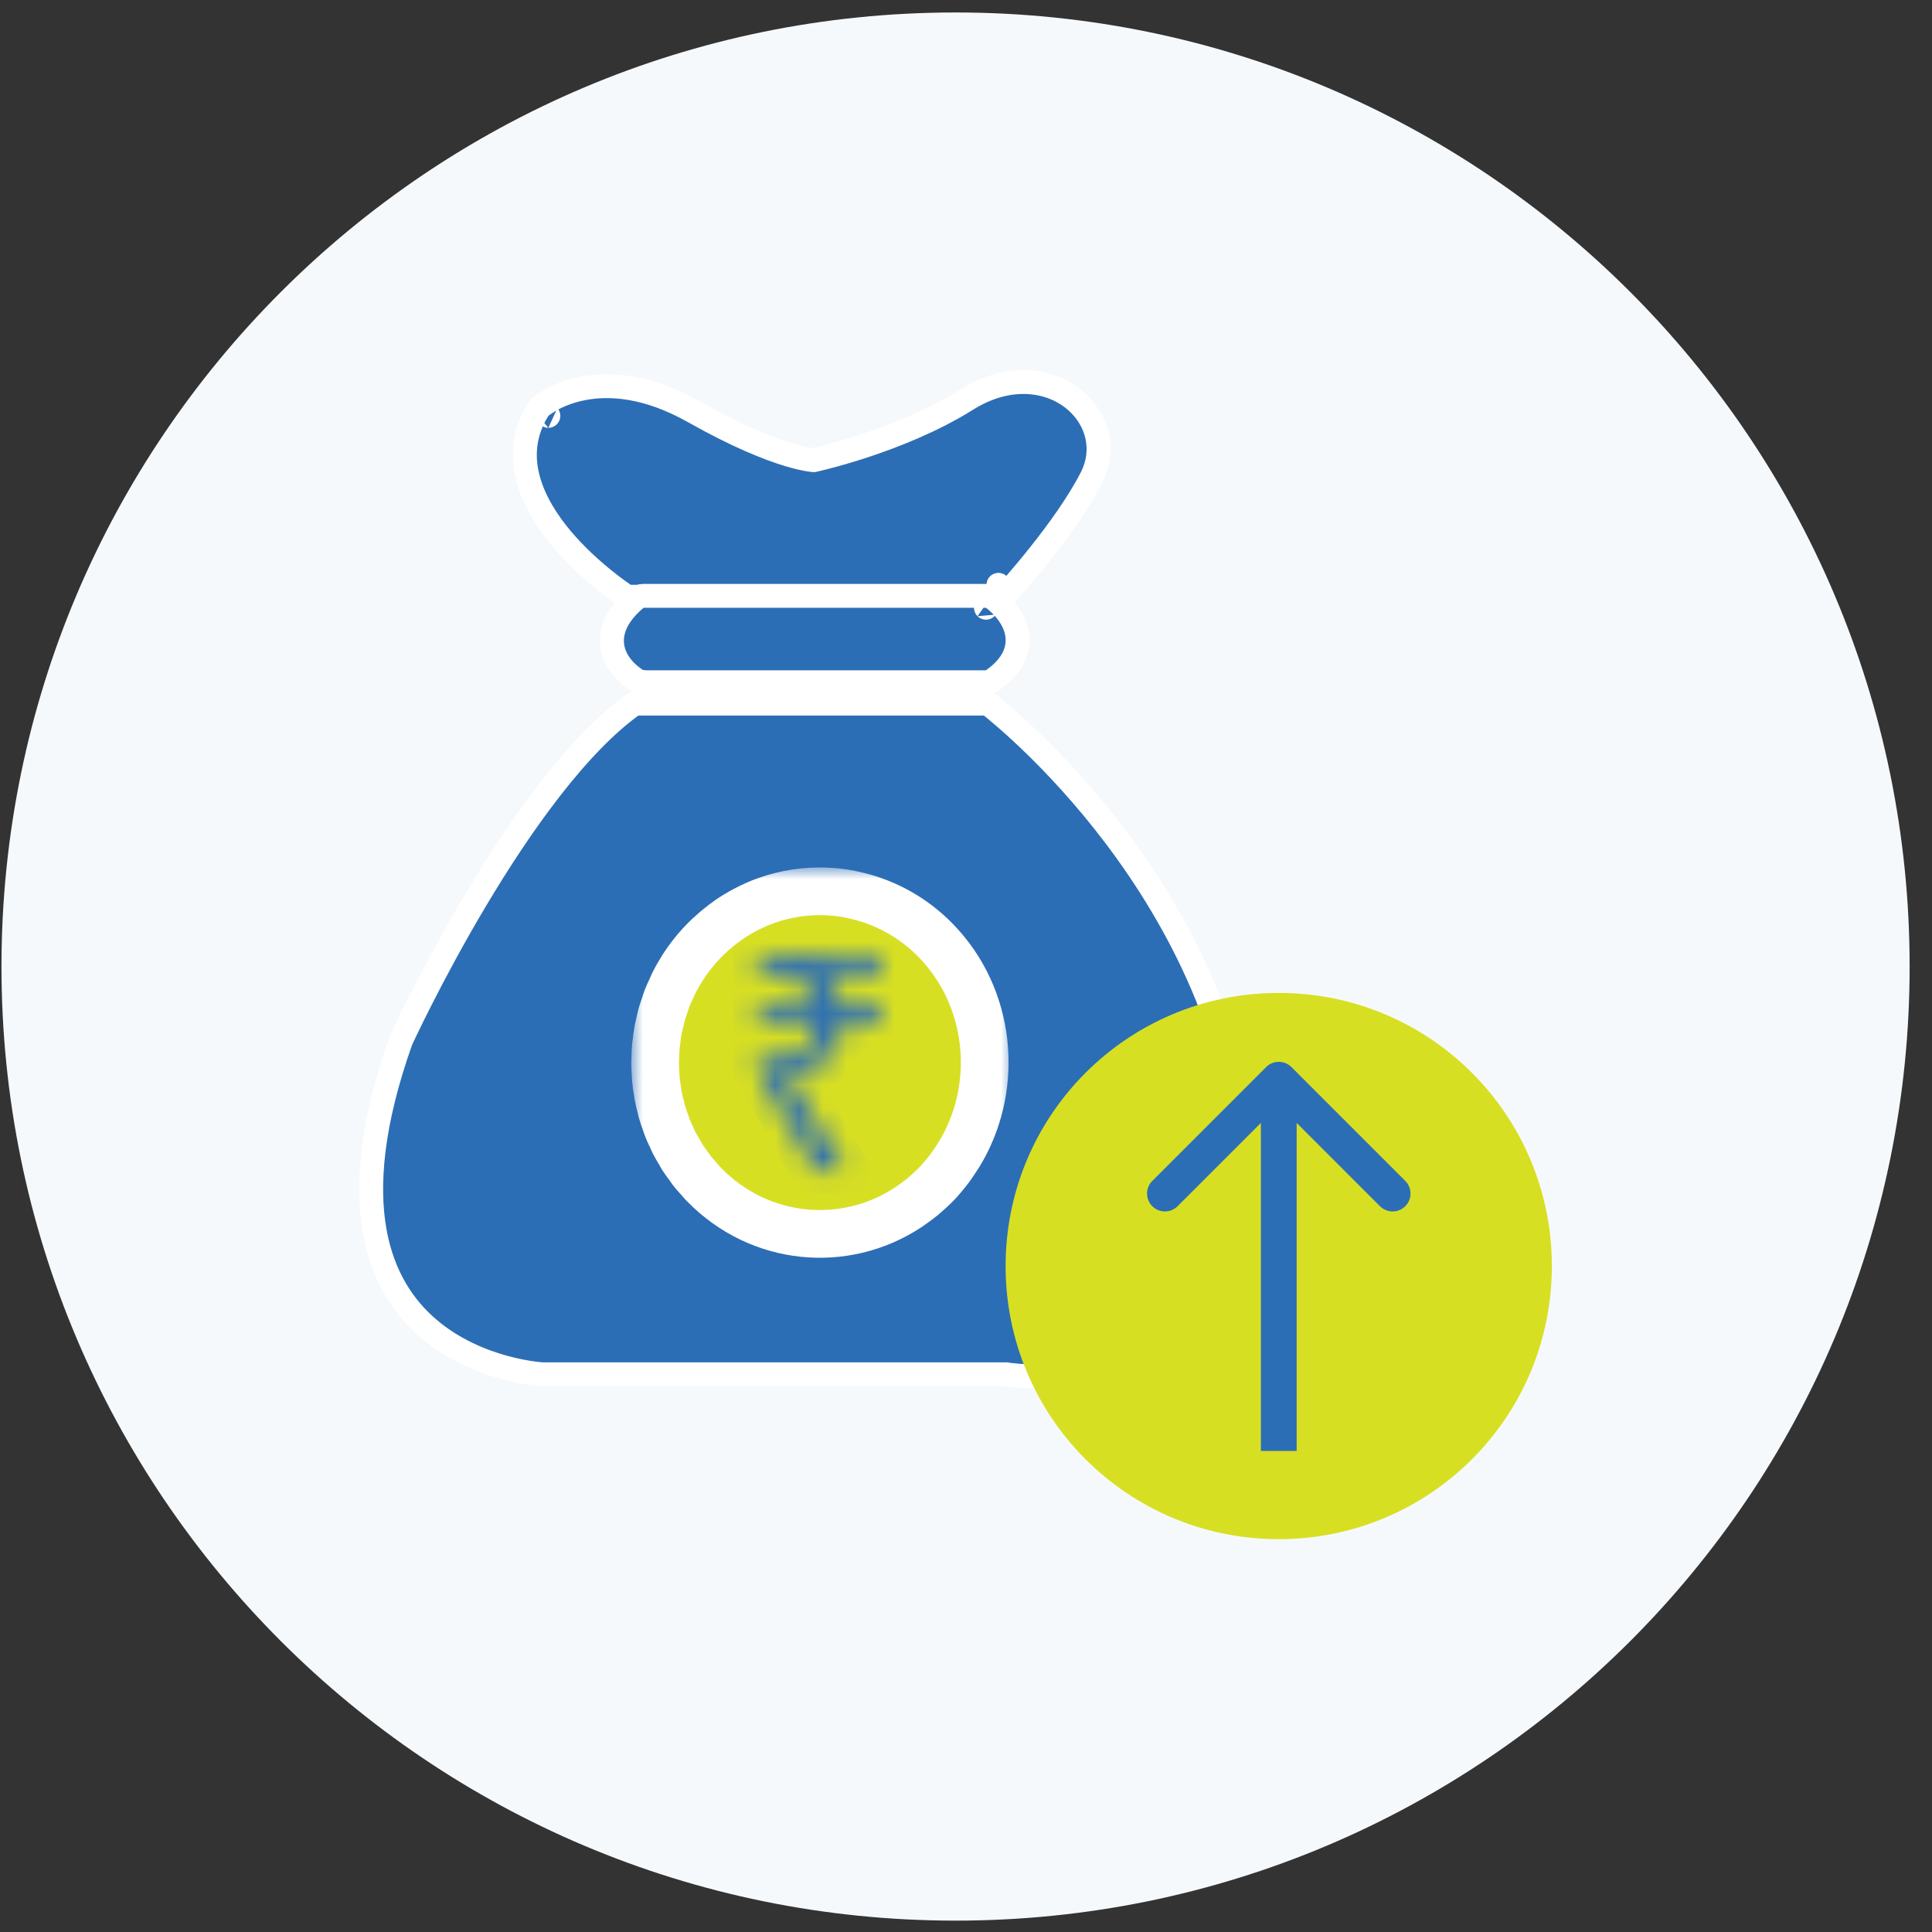 <svg width="81" height="81" viewBox="0 0 81 81" fill="none" xmlns="http://www.w3.org/2000/svg">
<rect x="0" y="0" width="81" height="81" fill="#333333" stroke="none"/>
<path fill-rule="evenodd" clip-rule="evenodd" d="M40.062 80.523C62.154 80.523 80.062 62.615 80.062 40.523C80.062 18.432 62.154 0.523 40.062 0.523C17.971 0.523 0.062 18.432 0.062 40.523C0.062 62.615 17.971 80.523 40.062 80.523Z" fill="#F6F9FB"/>
<mask id="path-2-outside-1_1117_16394" maskUnits="userSpaceOnUse" x="26.461" y="36.368" width="16" height="17" fill="black">
<rect fill="white" x="26.461" y="36.368" width="16" height="17"/>
<path d="M38.319 50.446C38.435 50.362 38.551 50.275 38.664 50.183C38.717 50.139 38.768 50.094 38.82 50.049C38.971 49.917 39.121 49.781 39.263 49.633C39.401 49.489 39.528 49.338 39.653 49.185C39.707 49.117 39.762 49.049 39.815 48.978C39.862 48.915 39.906 48.849 39.952 48.784C40.092 48.582 40.226 48.373 40.349 48.152C41.882 45.403 41.525 41.819 39.263 39.468C38.455 38.628 37.495 38.046 36.474 37.709C36.366 37.673 36.256 37.642 36.147 37.612C36.061 37.588 35.975 37.566 35.888 37.546C35.795 37.524 35.702 37.502 35.608 37.484C35.428 37.451 35.247 37.422 35.065 37.403C35.028 37.399 34.99 37.398 34.953 37.395C34.779 37.38 34.604 37.37 34.429 37.369C34.395 37.368 34.36 37.368 34.326 37.368C33.9 37.372 33.475 37.413 33.056 37.497C33.052 37.498 33.049 37.498 33.046 37.499C32.613 37.587 32.186 37.717 31.773 37.891C31.769 37.892 31.766 37.894 31.762 37.895C31.574 37.975 31.388 38.066 31.206 38.164C31.178 38.178 31.151 38.193 31.123 38.208C30.937 38.311 30.753 38.422 30.575 38.544C30.563 38.552 30.553 38.56 30.542 38.568C30.382 38.679 30.227 38.799 30.074 38.925C30.033 38.959 29.993 38.992 29.953 39.027C29.793 39.166 29.634 39.312 29.483 39.468C29.146 39.819 28.852 40.196 28.599 40.595C28.595 40.6 28.592 40.606 28.589 40.612C28.467 40.806 28.354 41.004 28.252 41.206C28.215 41.279 28.186 41.355 28.152 41.429C28.088 41.566 28.022 41.703 27.967 41.843C27.922 41.961 27.887 42.081 27.847 42.2C27.814 42.301 27.775 42.4 27.746 42.501C27.705 42.647 27.675 42.796 27.642 42.944C27.625 43.021 27.602 43.097 27.588 43.174C27.558 43.336 27.54 43.5 27.52 43.663C27.512 43.728 27.499 43.793 27.493 43.858C27.477 44.032 27.472 44.207 27.469 44.382C27.467 44.437 27.461 44.492 27.461 44.547C27.461 44.728 27.472 44.909 27.485 45.09C27.489 45.138 27.488 45.187 27.492 45.235C27.509 45.422 27.538 45.608 27.569 45.793C27.576 45.835 27.579 45.877 27.586 45.919C27.62 46.101 27.665 46.28 27.712 46.459C27.724 46.503 27.731 46.548 27.744 46.593C27.794 46.769 27.855 46.943 27.919 47.115C27.935 47.16 27.947 47.206 27.964 47.251C28.028 47.415 28.103 47.575 28.179 47.734C28.203 47.785 28.222 47.838 28.248 47.889C28.325 48.041 28.413 48.189 28.501 48.337C28.534 48.391 28.561 48.447 28.595 48.501C28.682 48.639 28.782 48.772 28.88 48.905C28.922 48.964 28.96 49.025 29.005 49.083C29.103 49.208 29.213 49.328 29.321 49.448C29.374 49.507 29.422 49.57 29.478 49.628C29.493 49.642 29.517 49.665 29.524 49.673L29.525 49.674C31.851 52.052 35.403 52.368 38.058 50.628C38.147 50.569 38.233 50.508 38.319 50.446Z"/>
</mask>
<path d="M38.319 50.446C38.435 50.362 38.551 50.275 38.664 50.183C38.717 50.139 38.768 50.094 38.82 50.049C38.971 49.917 39.121 49.781 39.263 49.633C39.401 49.489 39.528 49.338 39.653 49.185C39.707 49.117 39.762 49.049 39.815 48.978C39.862 48.915 39.906 48.849 39.952 48.784C40.092 48.582 40.226 48.373 40.349 48.152C41.882 45.403 41.525 41.819 39.263 39.468C38.455 38.628 37.495 38.046 36.474 37.709C36.366 37.673 36.256 37.642 36.147 37.612C36.061 37.588 35.975 37.566 35.888 37.546C35.795 37.524 35.702 37.502 35.608 37.484C35.428 37.451 35.247 37.422 35.065 37.403C35.028 37.399 34.99 37.398 34.953 37.395C34.779 37.38 34.604 37.37 34.429 37.369C34.395 37.368 34.36 37.368 34.326 37.368C33.9 37.372 33.475 37.413 33.056 37.497C33.052 37.498 33.049 37.498 33.046 37.499C32.613 37.587 32.186 37.717 31.773 37.891C31.769 37.892 31.766 37.894 31.762 37.895C31.574 37.975 31.388 38.066 31.206 38.164C31.178 38.178 31.151 38.193 31.123 38.208C30.937 38.311 30.753 38.422 30.575 38.544C30.563 38.552 30.553 38.56 30.542 38.568C30.382 38.679 30.227 38.799 30.074 38.925C30.033 38.959 29.993 38.992 29.953 39.027C29.793 39.166 29.634 39.312 29.483 39.468C29.146 39.819 28.852 40.196 28.599 40.595C28.595 40.6 28.592 40.606 28.589 40.612C28.467 40.806 28.354 41.004 28.252 41.206C28.215 41.279 28.186 41.355 28.152 41.429C28.088 41.566 28.022 41.703 27.967 41.843C27.922 41.961 27.887 42.081 27.847 42.2C27.814 42.301 27.775 42.4 27.746 42.501C27.705 42.647 27.675 42.796 27.642 42.944C27.625 43.021 27.602 43.097 27.588 43.174C27.558 43.336 27.54 43.5 27.52 43.663C27.512 43.728 27.499 43.793 27.493 43.858C27.477 44.032 27.472 44.207 27.469 44.382C27.467 44.437 27.461 44.492 27.461 44.547C27.461 44.728 27.472 44.909 27.485 45.09C27.489 45.138 27.488 45.187 27.492 45.235C27.509 45.422 27.538 45.608 27.569 45.793C27.576 45.835 27.579 45.877 27.586 45.919C27.62 46.101 27.665 46.28 27.712 46.459C27.724 46.503 27.731 46.548 27.744 46.593C27.794 46.769 27.855 46.943 27.919 47.115C27.935 47.16 27.947 47.206 27.964 47.251C28.028 47.415 28.103 47.575 28.179 47.734C28.203 47.785 28.222 47.838 28.248 47.889C28.325 48.041 28.413 48.189 28.501 48.337C28.534 48.391 28.561 48.447 28.595 48.501C28.682 48.639 28.782 48.772 28.88 48.905C28.922 48.964 28.96 49.025 29.005 49.083C29.103 49.208 29.213 49.328 29.321 49.448C29.374 49.507 29.422 49.57 29.478 49.628C29.493 49.642 29.517 49.665 29.524 49.673L29.525 49.674C31.851 52.052 35.403 52.368 38.058 50.628C38.147 50.569 38.233 50.508 38.319 50.446Z" fill="#D7DF23"/>
<path d="M38.319 50.446L38.903 51.257L38.905 51.256L38.319 50.446ZM38.664 50.183L38.032 49.408L38.029 49.41L38.664 50.183ZM38.82 50.049L39.473 50.806L39.478 50.802L38.82 50.049ZM39.263 49.633L39.984 50.326L39.984 50.326L39.263 49.633ZM39.653 49.185L40.428 49.816L40.432 49.811L39.653 49.185ZM39.815 48.978L39.016 48.376L39.013 48.38L39.815 48.978ZM39.952 48.784L40.77 49.36L40.773 49.354L39.952 48.784ZM40.349 48.152L41.223 48.639L41.223 48.639L40.349 48.152ZM39.263 39.468L39.984 38.775L39.984 38.775L39.263 39.468ZM36.474 37.709L36.16 38.659L36.161 38.659L36.474 37.709ZM36.147 37.612L36.413 36.648L36.413 36.648L36.147 37.612ZM35.888 37.546L35.66 38.52L35.662 38.52L35.888 37.546ZM35.608 37.484L35.797 36.502L35.792 36.501L35.608 37.484ZM35.065 37.403L34.961 38.398L34.962 38.398L35.065 37.403ZM34.953 37.395L35.042 36.399L35.04 36.398L34.953 37.395ZM34.429 37.369L34.42 38.369L34.422 38.369L34.429 37.369ZM34.326 37.368L34.333 38.368L34.335 38.368L34.326 37.368ZM33.056 37.497L33.24 38.48L33.252 38.477L33.056 37.497ZM33.046 37.499L33.244 38.479C33.269 38.474 33.293 38.468 33.317 38.462L33.046 37.499ZM31.773 37.891L31.385 36.969L31.377 36.972L31.773 37.891ZM31.762 37.895L32.151 38.817L32.158 38.814L31.762 37.895ZM31.206 38.164L31.676 39.046L31.678 39.045L31.206 38.164ZM31.123 38.208L30.641 37.331L30.639 37.333L31.123 38.208ZM30.575 38.544L31.137 39.371L31.139 39.37L30.575 38.544ZM30.542 38.568L31.111 39.391C31.117 39.386 31.123 39.382 31.129 39.377L30.542 38.568ZM30.074 38.925L30.71 39.697L30.711 39.696L30.074 38.925ZM29.953 39.027L30.608 39.783L30.611 39.781L29.953 39.027ZM29.483 39.468L28.763 38.775L28.763 38.775L29.483 39.468ZM28.599 40.595L27.754 40.059C27.751 40.063 27.748 40.068 27.745 40.073L28.599 40.595ZM28.589 40.612L29.435 41.146L29.442 41.134L28.589 40.612ZM28.252 41.206L27.359 40.756L27.359 40.756L28.252 41.206ZM28.152 41.429L27.246 41.007L27.244 41.009L28.152 41.429ZM27.967 41.843L27.035 41.481L27.035 41.481L27.967 41.843ZM27.847 42.2L28.797 42.515L28.797 42.514L27.847 42.2ZM27.746 42.501L26.785 42.225L26.784 42.228L27.746 42.501ZM27.642 42.944L28.619 43.159L28.619 43.159L27.642 42.944ZM27.588 43.174L28.571 43.358L28.571 43.357L27.588 43.174ZM27.52 43.663L26.527 43.545L26.527 43.546L27.52 43.663ZM27.493 43.858L26.497 43.764L26.497 43.766L27.493 43.858ZM27.469 44.382L26.469 44.36L26.469 44.361L27.469 44.382ZM27.485 45.09L26.488 45.161L26.488 45.162L27.485 45.09ZM27.492 45.235L28.488 45.144L28.488 45.144L27.492 45.235ZM27.569 45.793L26.583 45.959L26.583 45.959L27.569 45.793ZM27.586 45.919L26.603 46.1L26.603 46.1L27.586 45.919ZM27.712 46.459L26.746 46.715L26.746 46.715L27.712 46.459ZM27.744 46.593L26.78 46.861L26.781 46.865L27.744 46.593ZM27.919 47.115L28.858 46.771L28.858 46.771L27.919 47.115ZM27.964 47.251L28.896 46.889L28.896 46.889L27.964 47.251ZM28.179 47.734L27.276 48.163L27.277 48.165L28.179 47.734ZM28.248 47.889L29.141 47.44L29.141 47.439L28.248 47.889ZM28.501 48.337L29.361 47.825L29.36 47.824L28.501 48.337ZM28.595 48.501L27.749 49.035L27.749 49.035L28.595 48.501ZM28.88 48.905L28.073 49.497L28.074 49.498L28.88 48.905ZM29.005 49.083L28.215 49.697L28.217 49.699L29.005 49.083ZM29.321 49.448L30.067 48.782L30.065 48.78L29.321 49.448ZM29.478 49.628L28.757 50.322C28.77 50.334 28.782 50.347 28.795 50.359L29.478 49.628ZM29.524 49.673L30.334 49.086C30.306 49.047 30.276 49.011 30.243 48.977L29.524 49.673ZM29.525 49.674L28.716 50.261C28.745 50.301 28.776 50.338 28.81 50.373L29.525 49.674ZM38.058 50.628L38.606 51.464L38.615 51.459L38.058 50.628ZM38.905 51.256C39.028 51.167 39.163 51.067 39.299 50.955L38.029 49.41C37.939 49.484 37.843 49.556 37.733 49.636L38.905 51.256ZM39.296 50.957C39.364 50.902 39.437 50.838 39.473 50.806L38.166 49.292C38.099 49.35 38.071 49.376 38.032 49.408L39.296 50.957ZM39.478 50.802C39.637 50.663 39.812 50.505 39.984 50.326L38.542 48.94C38.429 49.057 38.305 49.171 38.161 49.296L39.478 50.802ZM39.984 50.326C40.152 50.152 40.3 49.974 40.428 49.816L38.877 48.554C38.757 48.701 38.651 48.827 38.542 48.94L39.984 50.326ZM40.432 49.811C40.485 49.745 40.551 49.664 40.616 49.577L39.013 48.38C38.973 48.434 38.929 48.488 38.873 48.559L40.432 49.811ZM40.613 49.581C40.673 49.501 40.745 49.394 40.77 49.36L39.134 48.208C39.067 48.303 39.052 48.329 39.016 48.376L40.613 49.581ZM40.773 49.354C40.928 49.132 41.08 48.895 41.223 48.639L39.476 47.665C39.372 47.851 39.257 48.032 39.13 48.214L40.773 49.354ZM41.223 48.639C42.96 45.522 42.563 41.456 39.984 38.775L38.542 40.161C40.486 42.181 40.803 45.283 39.476 47.665L41.223 48.639ZM39.984 38.775C39.06 37.814 37.958 37.146 36.788 36.76L36.161 38.659C37.031 38.946 37.851 39.443 38.543 40.161L39.984 38.775ZM36.788 36.76C36.656 36.716 36.527 36.679 36.413 36.648L35.882 38.576C35.986 38.605 36.076 38.631 36.16 38.659L36.788 36.76ZM36.413 36.648C36.313 36.62 36.214 36.595 36.114 36.572L35.662 38.52C35.736 38.538 35.809 38.556 35.882 38.576L36.413 36.648ZM36.117 36.573C36.03 36.552 35.915 36.525 35.797 36.502L35.42 38.466C35.489 38.48 35.56 38.496 35.66 38.52L36.117 36.573ZM35.792 36.501C35.594 36.464 35.385 36.431 35.169 36.408L34.962 38.398C35.109 38.413 35.262 38.437 35.424 38.467L35.792 36.501ZM35.17 36.409C35.129 36.404 35.093 36.402 35.074 36.401C35.062 36.4 35.057 36.4 35.05 36.399C35.047 36.399 35.045 36.399 35.044 36.399C35.044 36.399 35.043 36.399 35.043 36.399C35.042 36.399 35.042 36.399 35.042 36.399L34.864 38.391C34.898 38.394 34.932 38.396 34.944 38.397C34.962 38.398 34.964 38.398 34.961 38.398L35.17 36.409ZM35.04 36.398C34.844 36.381 34.642 36.37 34.436 36.369L34.422 38.369C34.566 38.37 34.714 38.378 34.866 38.391L35.04 36.398ZM34.438 36.369C34.405 36.369 34.362 36.368 34.317 36.369L34.335 38.368C34.359 38.368 34.384 38.368 34.42 38.369L34.438 36.369ZM34.319 36.369C33.833 36.372 33.344 36.419 32.859 36.517L33.252 38.477C33.606 38.407 33.967 38.371 34.333 38.368L34.319 36.369ZM32.871 36.514C32.857 36.517 32.82 36.524 32.775 36.537L33.317 38.462C33.278 38.473 33.248 38.478 33.24 38.48L32.871 36.514ZM32.848 36.519C32.351 36.619 31.861 36.769 31.385 36.969L32.16 38.813C32.512 38.665 32.875 38.554 33.244 38.479L32.848 36.519ZM31.377 36.972C31.372 36.975 31.367 36.977 31.364 36.978C31.361 36.98 31.358 36.981 31.358 36.981C31.357 36.981 31.358 36.981 31.359 36.98C31.36 36.98 31.363 36.979 31.367 36.977L32.158 38.814C32.163 38.812 32.168 38.809 32.171 38.808C32.174 38.807 32.177 38.806 32.178 38.805C32.179 38.805 32.178 38.805 32.176 38.806C32.175 38.806 32.172 38.808 32.168 38.809L31.377 36.972ZM31.374 36.974C31.151 37.068 30.937 37.173 30.733 37.282L31.678 39.045C31.84 38.959 31.997 38.882 32.151 38.817L31.374 36.974ZM30.735 37.281C30.724 37.287 30.675 37.313 30.641 37.331L31.606 39.084C31.626 39.072 31.632 39.069 31.676 39.046L30.735 37.281ZM30.639 37.333C30.43 37.449 30.219 37.576 30.01 37.718L31.139 39.37C31.288 39.268 31.444 39.173 31.608 39.083L30.639 37.333ZM30.012 37.717C29.986 37.735 29.965 37.751 29.957 37.757C29.955 37.759 29.953 37.76 29.951 37.761C29.95 37.762 29.95 37.763 29.949 37.763C29.948 37.763 29.951 37.762 29.954 37.759L31.129 39.377C31.139 39.371 31.146 39.365 31.151 39.361C31.153 39.36 31.155 39.358 31.157 39.357C31.158 39.356 31.159 39.356 31.159 39.355C31.16 39.355 31.158 39.356 31.155 39.359C31.151 39.361 31.145 39.366 31.137 39.371L30.012 37.717ZM29.973 37.746C29.784 37.877 29.605 38.016 29.437 38.154L30.711 39.696C30.848 39.583 30.98 39.481 31.111 39.391L29.973 37.746ZM29.438 38.153C29.394 38.19 29.346 38.23 29.296 38.274L30.611 39.781C30.641 39.755 30.673 39.727 30.71 39.697L29.438 38.153ZM29.298 38.272C29.124 38.422 28.942 38.589 28.763 38.775L30.204 40.162C30.327 40.034 30.461 39.911 30.608 39.783L29.298 38.272ZM28.763 38.775C28.379 39.174 28.043 39.605 27.754 40.059L29.443 41.131C29.66 40.788 29.914 40.463 30.204 40.161L28.763 38.775ZM27.745 40.073C27.736 40.088 27.729 40.101 27.724 40.109C27.722 40.113 27.72 40.117 27.719 40.12C27.717 40.122 27.716 40.124 27.716 40.124C27.715 40.125 27.716 40.125 27.716 40.124C27.717 40.123 27.718 40.121 27.719 40.118C27.722 40.113 27.728 40.103 27.735 40.091L29.442 41.134C29.451 41.119 29.458 41.106 29.463 41.098C29.465 41.094 29.467 41.09 29.469 41.087C29.47 41.085 29.471 41.083 29.471 41.083C29.472 41.082 29.472 41.082 29.471 41.083C29.471 41.084 29.47 41.086 29.468 41.089C29.465 41.094 29.459 41.104 29.452 41.116L27.745 40.073ZM27.743 40.079C27.605 40.297 27.476 40.523 27.359 40.756L29.145 41.656C29.231 41.485 29.328 41.315 29.435 41.146L27.743 40.079ZM27.359 40.756C27.325 40.822 27.299 40.884 27.282 40.923C27.261 40.971 27.254 40.988 27.246 41.007L29.058 41.852C29.084 41.796 29.108 41.738 29.12 41.711C29.135 41.676 29.141 41.663 29.145 41.656L27.359 40.756ZM27.244 41.009C27.193 41.121 27.105 41.302 27.035 41.481L28.899 42.206C28.939 42.103 28.984 42.012 29.06 41.849L27.244 41.009ZM27.035 41.481C26.978 41.629 26.922 41.815 26.898 41.886L28.797 42.514C28.852 42.347 28.866 42.292 28.899 42.206L27.035 41.481ZM26.898 41.886C26.89 41.909 26.819 42.107 26.785 42.225L28.707 42.777C28.732 42.693 28.738 42.692 28.797 42.515L26.898 41.886ZM26.784 42.228C26.732 42.412 26.693 42.604 26.666 42.728L28.619 43.159C28.656 42.987 28.677 42.883 28.708 42.774L26.784 42.228ZM26.666 42.728C26.661 42.749 26.656 42.767 26.644 42.816C26.634 42.857 26.618 42.92 26.605 42.991L28.571 43.357C28.572 43.35 28.575 43.337 28.584 43.302C28.591 43.275 28.606 43.216 28.619 43.159L26.666 42.728ZM26.605 42.99C26.567 43.193 26.545 43.395 26.527 43.545L28.513 43.781C28.534 43.605 28.548 43.48 28.571 43.358L26.605 42.99ZM26.527 43.546C26.526 43.556 26.524 43.565 26.518 43.607C26.513 43.64 26.504 43.698 26.497 43.764L28.489 43.952C28.488 43.952 28.489 43.946 28.494 43.914C28.498 43.891 28.507 43.836 28.513 43.78L26.527 43.546ZM26.497 43.766C26.477 43.98 26.473 44.188 26.469 44.36L28.468 44.404C28.472 44.226 28.476 44.085 28.489 43.95L26.497 43.766ZM26.469 44.361C26.469 44.359 26.469 44.36 26.468 44.367C26.468 44.376 26.468 44.383 26.466 44.4C26.465 44.428 26.461 44.484 26.461 44.547H28.461C28.461 44.555 28.46 44.556 28.462 44.529C28.463 44.51 28.467 44.458 28.468 44.404L26.469 44.361ZM26.461 44.547C26.461 44.767 26.475 44.978 26.488 45.161L28.483 45.018C28.47 44.839 28.461 44.689 28.461 44.547H26.461ZM26.488 45.162C26.488 45.159 26.488 45.158 26.489 45.191C26.489 45.215 26.491 45.267 26.496 45.326L28.488 45.144C28.489 45.155 28.489 45.159 28.488 45.134C28.488 45.125 28.487 45.106 28.487 45.089C28.486 45.07 28.485 45.045 28.483 45.017L26.488 45.162ZM26.496 45.326C26.517 45.552 26.55 45.767 26.583 45.959L28.555 45.627C28.525 45.448 28.502 45.293 28.488 45.144L26.496 45.326ZM26.583 45.959C26.581 45.951 26.581 45.945 26.584 45.974C26.587 45.993 26.592 46.044 26.603 46.1L28.57 45.738C28.572 45.753 28.573 45.761 28.57 45.738C28.569 45.731 28.567 45.714 28.565 45.696C28.563 45.678 28.56 45.654 28.555 45.627L26.583 45.959ZM26.603 46.1C26.644 46.322 26.697 46.532 26.746 46.715L28.679 46.203C28.633 46.028 28.596 45.88 28.57 45.738L26.603 46.1ZM26.746 46.715C26.744 46.709 26.744 46.706 26.75 46.735C26.754 46.756 26.765 46.806 26.78 46.861L28.707 46.325C28.71 46.335 28.711 46.341 28.706 46.317C28.704 46.308 28.7 46.29 28.696 46.273C28.692 46.254 28.686 46.23 28.679 46.203L26.746 46.715ZM26.781 46.865C26.842 47.081 26.916 47.285 26.98 47.459L28.858 46.771C28.795 46.6 28.745 46.458 28.706 46.32L26.781 46.865ZM26.98 47.459C26.978 47.455 26.977 47.452 26.987 47.484C26.994 47.506 27.01 47.557 27.032 47.613L28.896 46.889C28.901 46.9 28.902 46.906 28.895 46.883C28.892 46.874 28.887 46.857 28.881 46.84C28.875 46.822 28.867 46.798 28.858 46.771L26.98 47.459ZM27.032 47.612C27.11 47.815 27.201 48.006 27.276 48.163L29.082 47.304C29.005 47.143 28.945 47.014 28.896 46.889L27.032 47.612ZM27.277 48.165C27.276 48.163 27.276 48.164 27.279 48.171C27.282 48.179 27.285 48.185 27.292 48.202C27.303 48.228 27.326 48.281 27.355 48.339L29.141 47.439C29.145 47.446 29.145 47.448 29.134 47.421C29.126 47.404 29.105 47.353 29.081 47.303L27.277 48.165ZM27.355 48.339C27.451 48.529 27.559 48.709 27.643 48.849L29.36 47.824C29.267 47.669 29.199 47.554 29.141 47.44L27.355 48.339ZM27.642 48.848C27.646 48.854 27.649 48.861 27.669 48.897C27.685 48.926 27.713 48.979 27.749 49.035L29.44 47.967C29.442 47.97 29.44 47.967 29.426 47.941C29.416 47.922 29.389 47.873 29.361 47.825L27.642 48.848ZM27.749 49.035C27.86 49.211 27.985 49.377 28.073 49.497L29.686 48.314C29.578 48.166 29.504 48.068 29.44 47.967L27.749 49.035ZM28.074 49.498C28.082 49.508 28.088 49.519 28.115 49.557C28.136 49.588 28.172 49.641 28.215 49.697L29.794 48.468C29.794 48.469 29.792 48.467 29.788 48.46C29.783 48.454 29.777 48.445 29.768 48.432C29.753 48.41 29.72 48.361 29.685 48.313L28.074 49.498ZM28.217 49.699C28.342 49.859 28.483 50.011 28.576 50.115L30.065 48.78C29.943 48.644 29.864 48.558 29.792 48.466L28.217 49.699ZM28.575 50.114C28.589 50.13 28.6 50.143 28.633 50.183C28.661 50.216 28.705 50.267 28.757 50.322L30.198 48.934C30.195 48.931 30.187 48.922 30.163 48.895C30.146 48.874 30.106 48.826 30.067 48.782L28.575 50.114ZM28.795 50.359C28.801 50.364 28.808 50.371 28.814 50.377C28.818 50.38 28.819 50.382 28.82 50.382C28.82 50.383 28.819 50.382 28.818 50.38C28.817 50.379 28.815 50.378 28.814 50.376C28.812 50.374 28.809 50.372 28.806 50.368L30.243 48.977C30.214 48.947 30.168 48.904 30.16 48.897L28.795 50.359ZM28.715 50.26L28.716 50.261L30.335 49.087L30.334 49.086L28.715 50.26ZM28.81 50.373C31.475 53.097 35.556 53.463 38.606 51.464L37.51 49.791C35.249 51.273 32.228 51.007 30.24 48.975L28.81 50.373ZM38.615 51.459C38.716 51.391 38.813 51.323 38.903 51.257L37.734 49.635C37.654 49.693 37.578 49.746 37.502 49.797L38.615 51.459Z" fill="white" mask="url(#path-2-outside-1_1117_16394)"/>
<path d="M22.991 17.435L22.664 17.056C22.626 17.089 22.593 17.128 22.567 17.17C21.316 19.176 22.386 21.205 23.538 22.577C24.13 23.281 24.787 23.869 25.292 24.279C25.546 24.485 25.763 24.647 25.918 24.759C25.995 24.815 26.058 24.858 26.101 24.888C26.122 24.903 26.139 24.914 26.151 24.922L26.164 24.93C26.244 24.986 26.341 25.018 26.446 25.018H41.86C42.001 25.018 42.135 24.959 42.23 24.854L41.86 24.518C42.23 24.854 42.23 24.854 42.23 24.854L42.23 24.854L42.231 24.854L42.232 24.852L42.238 24.846L42.259 24.822C42.277 24.802 42.304 24.772 42.339 24.733C42.407 24.656 42.507 24.543 42.629 24.402C42.873 24.119 43.209 23.72 43.579 23.255C44.315 22.331 45.204 21.118 45.761 20.024C46.423 18.72 45.908 17.345 44.837 16.602C43.757 15.852 42.143 15.742 40.533 16.752C39.12 17.638 37.501 18.279 36.224 18.699C35.589 18.908 35.042 19.061 34.656 19.161C34.463 19.212 34.31 19.248 34.207 19.273C34.169 19.282 34.138 19.289 34.114 19.294C34.075 19.291 34.013 19.284 33.926 19.27C33.742 19.241 33.449 19.181 33.038 19.056C32.215 18.806 30.919 18.297 29.085 17.262C27.126 16.157 25.543 16.067 24.423 16.288C23.868 16.398 23.439 16.581 23.144 16.741C22.996 16.821 22.882 16.895 22.802 16.951C22.762 16.98 22.73 17.003 22.707 17.021C22.696 17.03 22.686 17.038 22.679 17.044L22.67 17.051L22.667 17.054L22.666 17.055L22.665 17.056C22.665 17.056 22.664 17.056 22.991 17.435Z" fill="#2C6EB5" stroke="white" stroke-miterlimit="10" stroke-linecap="round" stroke-linejoin="round"/>
<path d="M26.983 24.981C26.865 24.981 26.751 25.023 26.66 25.099C26.146 25.534 25.838 25.976 25.716 26.424C25.591 26.882 25.677 27.289 25.839 27.609C25.997 27.92 26.225 28.151 26.399 28.298C26.488 28.373 26.569 28.431 26.63 28.472C26.66 28.492 26.686 28.508 26.706 28.52C26.716 28.526 26.725 28.532 26.734 28.537C26.738 28.539 26.745 28.542 26.752 28.546L26.753 28.546C26.755 28.548 26.765 28.553 26.777 28.558L26.778 28.559C26.782 28.561 26.802 28.57 26.828 28.578C26.846 28.583 26.902 28.596 26.941 28.601C26.953 28.601 26.967 28.598 26.983 28.593V28.603H41.336C41.439 28.603 41.539 28.571 41.623 28.512C42.151 28.14 42.474 27.726 42.602 27.277C42.73 26.824 42.639 26.411 42.485 26.087C42.335 25.768 42.117 25.516 41.948 25.351C41.862 25.266 41.785 25.199 41.727 25.152C41.699 25.129 41.675 25.11 41.657 25.097L41.635 25.081L41.628 25.076L41.625 25.074L41.624 25.073L41.624 25.073C41.624 25.073 41.623 25.072 41.336 25.481L41.623 25.072C41.539 25.013 41.439 24.981 41.336 24.981H26.983Z" fill="#2C6EB5" stroke="white" stroke-miterlimit="10" stroke-linecap="round" stroke-linejoin="round"/>
<path d="M42.205 57.622L42.205 57.622L42.205 57.622L42.167 57.616H42.129H22.742L22.728 57.616C22.71 57.614 22.682 57.612 22.645 57.609C22.57 57.602 22.458 57.591 22.315 57.571C22.03 57.531 21.625 57.459 21.153 57.331C20.205 57.072 19.009 56.591 17.97 55.703C16.94 54.823 16.049 53.531 15.709 51.611C15.368 49.684 15.577 47.093 16.814 43.616L16.819 43.606C16.828 43.586 16.843 43.555 16.861 43.515C16.899 43.435 16.955 43.316 17.028 43.163C17.174 42.858 17.39 42.418 17.664 41.878C18.213 40.799 18.996 39.325 19.936 37.747C21.798 34.619 24.222 31.17 26.604 29.5H41.426C41.494 29.553 41.587 29.628 41.704 29.724C41.968 29.942 42.35 30.269 42.814 30.698C43.742 31.558 44.994 32.826 46.287 34.458C48.877 37.727 51.612 42.428 52.264 48.205C52.586 51.074 52.096 53.052 51.236 54.42C50.376 55.789 49.11 56.608 47.773 57.089C46.433 57.571 45.04 57.707 43.972 57.719C43.44 57.725 42.994 57.7 42.682 57.674C42.527 57.661 42.405 57.648 42.323 57.638C42.283 57.633 42.252 57.629 42.232 57.626L42.21 57.623L42.206 57.622L42.205 57.622Z" fill="#2C6EB5" stroke="white"/>
<mask id="path-7-outside-2_1117_16394" maskUnits="userSpaceOnUse" x="26.465" y="36.369" width="16" height="17" fill="black">
<rect fill="white" x="26.465" y="36.369" width="16" height="17"/>
<path d="M38.323 50.446C38.439 50.362 38.555 50.276 38.668 50.183C38.721 50.139 38.772 50.094 38.824 50.049C38.975 49.917 39.124 49.781 39.267 49.633C39.405 49.489 39.532 49.338 39.657 49.185C39.711 49.117 39.766 49.049 39.819 48.979C39.866 48.915 39.91 48.849 39.956 48.784C40.096 48.582 40.23 48.373 40.353 48.152C41.886 45.403 41.529 41.819 39.267 39.468C38.459 38.629 37.499 38.046 36.478 37.709C36.37 37.674 36.26 37.642 36.151 37.612C36.065 37.589 35.979 37.567 35.892 37.547C35.799 37.525 35.706 37.502 35.612 37.485C35.432 37.451 35.251 37.422 35.069 37.403C35.032 37.4 34.994 37.398 34.957 37.395C34.783 37.38 34.608 37.37 34.433 37.369C34.399 37.369 34.364 37.368 34.33 37.369C33.904 37.372 33.479 37.413 33.059 37.497C33.056 37.498 33.053 37.498 33.05 37.499C32.617 37.587 32.19 37.717 31.777 37.891C31.773 37.893 31.77 37.894 31.766 37.896C31.578 37.975 31.392 38.066 31.209 38.164C31.182 38.179 31.154 38.193 31.127 38.208C30.941 38.311 30.757 38.422 30.578 38.544C30.567 38.552 30.557 38.56 30.546 38.568C30.386 38.679 30.23 38.799 30.078 38.925C30.037 38.959 29.997 38.993 29.957 39.027C29.797 39.167 29.638 39.312 29.487 39.468C29.15 39.819 28.855 40.197 28.603 40.595C28.599 40.601 28.596 40.607 28.593 40.613C28.471 40.806 28.358 41.004 28.256 41.206C28.219 41.279 28.19 41.355 28.156 41.429C28.092 41.567 28.026 41.703 27.971 41.843C27.926 41.961 27.891 42.081 27.851 42.201C27.818 42.301 27.779 42.4 27.75 42.501C27.709 42.648 27.679 42.796 27.646 42.944C27.629 43.021 27.606 43.097 27.592 43.175C27.562 43.336 27.543 43.5 27.524 43.663C27.516 43.728 27.503 43.793 27.497 43.858C27.481 44.033 27.476 44.207 27.473 44.382C27.471 44.437 27.465 44.492 27.465 44.547C27.465 44.728 27.476 44.909 27.489 45.09C27.493 45.138 27.492 45.187 27.496 45.236C27.513 45.422 27.542 45.608 27.573 45.793C27.58 45.835 27.582 45.878 27.59 45.919C27.624 46.101 27.669 46.28 27.716 46.459C27.728 46.504 27.735 46.549 27.747 46.593C27.797 46.77 27.859 46.943 27.922 47.115C27.939 47.16 27.951 47.206 27.968 47.251C28.032 47.415 28.107 47.575 28.183 47.734C28.207 47.785 28.226 47.839 28.252 47.889C28.328 48.042 28.417 48.189 28.505 48.337C28.538 48.391 28.565 48.448 28.599 48.501C28.686 48.64 28.785 48.772 28.883 48.906C28.926 48.964 28.964 49.025 29.008 49.083C29.107 49.209 29.217 49.328 29.325 49.448C29.378 49.508 29.426 49.571 29.482 49.628C29.497 49.643 29.521 49.665 29.528 49.673L29.529 49.674C31.855 52.052 35.407 52.368 38.062 50.628C38.151 50.569 38.237 50.508 38.323 50.446Z"/>
</mask>
<path d="M38.323 50.446C38.439 50.362 38.555 50.276 38.668 50.183C38.721 50.139 38.772 50.094 38.824 50.049C38.975 49.917 39.124 49.781 39.267 49.633C39.405 49.489 39.532 49.338 39.657 49.185C39.711 49.117 39.766 49.049 39.819 48.979C39.866 48.915 39.91 48.849 39.956 48.784C40.096 48.582 40.23 48.373 40.353 48.152C41.886 45.403 41.529 41.819 39.267 39.468C38.459 38.629 37.499 38.046 36.478 37.709C36.37 37.674 36.26 37.642 36.151 37.612C36.065 37.589 35.979 37.567 35.892 37.547C35.799 37.525 35.706 37.502 35.612 37.485C35.432 37.451 35.251 37.422 35.069 37.403C35.032 37.4 34.994 37.398 34.957 37.395C34.783 37.38 34.608 37.37 34.433 37.369C34.399 37.369 34.364 37.368 34.33 37.369C33.904 37.372 33.479 37.413 33.059 37.497C33.056 37.498 33.053 37.498 33.05 37.499C32.617 37.587 32.19 37.717 31.777 37.891C31.773 37.893 31.77 37.894 31.766 37.896C31.578 37.975 31.392 38.066 31.209 38.164C31.182 38.179 31.154 38.193 31.127 38.208C30.941 38.311 30.757 38.422 30.578 38.544C30.567 38.552 30.557 38.56 30.546 38.568C30.386 38.679 30.23 38.799 30.078 38.925C30.037 38.959 29.997 38.993 29.957 39.027C29.797 39.167 29.638 39.312 29.487 39.468C29.15 39.819 28.855 40.197 28.603 40.595C28.599 40.601 28.596 40.607 28.593 40.613C28.471 40.806 28.358 41.004 28.256 41.206C28.219 41.279 28.19 41.355 28.156 41.429C28.092 41.567 28.026 41.703 27.971 41.843C27.926 41.961 27.891 42.081 27.851 42.201C27.818 42.301 27.779 42.4 27.75 42.501C27.709 42.648 27.679 42.796 27.646 42.944C27.629 43.021 27.606 43.097 27.592 43.175C27.562 43.336 27.543 43.5 27.524 43.663C27.516 43.728 27.503 43.793 27.497 43.858C27.481 44.033 27.476 44.207 27.473 44.382C27.471 44.437 27.465 44.492 27.465 44.547C27.465 44.728 27.476 44.909 27.489 45.09C27.493 45.138 27.492 45.187 27.496 45.236C27.513 45.422 27.542 45.608 27.573 45.793C27.58 45.835 27.582 45.878 27.59 45.919C27.624 46.101 27.669 46.28 27.716 46.459C27.728 46.504 27.735 46.549 27.747 46.593C27.797 46.77 27.859 46.943 27.922 47.115C27.939 47.16 27.951 47.206 27.968 47.251C28.032 47.415 28.107 47.575 28.183 47.734C28.207 47.785 28.226 47.839 28.252 47.889C28.328 48.042 28.417 48.189 28.505 48.337C28.538 48.391 28.565 48.448 28.599 48.501C28.686 48.64 28.785 48.772 28.883 48.906C28.926 48.964 28.964 49.025 29.008 49.083C29.107 49.209 29.217 49.328 29.325 49.448C29.378 49.508 29.426 49.571 29.482 49.628C29.497 49.643 29.521 49.665 29.528 49.673L29.529 49.674C31.855 52.052 35.407 52.368 38.062 50.628C38.151 50.569 38.237 50.508 38.323 50.446Z" fill="#D7DF23"/>
<path d="M38.323 50.446L38.907 51.258L38.909 51.256L38.323 50.446ZM38.668 50.183L38.035 49.408L38.032 49.411L38.668 50.183ZM38.824 50.049L39.477 50.806L39.482 50.802L38.824 50.049ZM39.267 49.633L39.988 50.327L39.988 50.327L39.267 49.633ZM39.657 49.185L40.432 49.816L40.436 49.812L39.657 49.185ZM39.819 48.979L39.02 48.376L39.017 48.38L39.819 48.979ZM39.956 48.784L40.773 49.36L40.777 49.355L39.956 48.784ZM40.353 48.152L41.227 48.639L41.227 48.639L40.353 48.152ZM39.267 39.468L39.988 38.775L39.988 38.775L39.267 39.468ZM36.478 37.709L36.164 38.659L36.165 38.659L36.478 37.709ZM36.151 37.612L36.417 36.648L36.416 36.648L36.151 37.612ZM35.892 37.547L35.664 38.52L35.666 38.521L35.892 37.547ZM35.612 37.485L35.8 36.502L35.796 36.502L35.612 37.485ZM35.069 37.403L34.965 38.398L34.966 38.398L35.069 37.403ZM34.957 37.395L35.046 36.399L35.044 36.399L34.957 37.395ZM34.433 37.369L34.424 38.369L34.426 38.369L34.433 37.369ZM34.33 37.369L34.337 38.369L34.339 38.369L34.33 37.369ZM33.059 37.497L33.244 38.48L33.256 38.478L33.059 37.497ZM33.05 37.499L33.248 38.48C33.273 38.475 33.297 38.469 33.321 38.462L33.05 37.499ZM31.777 37.891L31.389 36.969L31.381 36.973L31.777 37.891ZM31.766 37.896L32.155 38.817L32.162 38.814L31.766 37.896ZM31.209 38.164L31.68 39.046L31.682 39.045L31.209 38.164ZM31.127 38.208L30.645 37.332L30.643 37.333L31.127 38.208ZM30.578 38.544L31.141 39.371L31.142 39.37L30.578 38.544ZM30.546 38.568L31.114 39.391C31.121 39.387 31.127 39.382 31.133 39.378L30.546 38.568ZM30.078 38.925L30.714 39.697L30.715 39.696L30.078 38.925ZM29.957 39.027L30.612 39.783L30.615 39.781L29.957 39.027ZM29.487 39.468L28.767 38.775L28.767 38.775L29.487 39.468ZM28.603 40.595L27.758 40.059C27.755 40.064 27.752 40.069 27.749 40.073L28.603 40.595ZM28.593 40.613L29.439 41.146L29.446 41.134L28.593 40.613ZM28.256 41.206L27.363 40.756L27.363 40.756L28.256 41.206ZM28.156 41.429L27.25 41.007L27.248 41.01L28.156 41.429ZM27.971 41.843L27.039 41.481L27.039 41.481L27.971 41.843ZM27.851 42.201L28.8 42.515L28.801 42.515L27.851 42.201ZM27.75 42.501L26.789 42.226L26.788 42.228L27.75 42.501ZM27.646 42.944L28.622 43.16L28.622 43.159L27.646 42.944ZM27.592 43.175L28.575 43.358L28.575 43.357L27.592 43.175ZM27.524 43.663L26.531 43.545L26.531 43.547L27.524 43.663ZM27.497 43.858L26.501 43.764L26.501 43.766L27.497 43.858ZM27.473 44.382L26.473 44.361L26.473 44.361L27.473 44.382ZM27.489 45.09L26.492 45.161L26.492 45.162L27.489 45.09ZM27.496 45.236L28.492 45.145L28.492 45.145L27.496 45.236ZM27.573 45.793L26.587 45.959L26.587 45.959L27.573 45.793ZM27.59 45.919L26.607 46.1L26.607 46.101L27.59 45.919ZM27.716 46.459L26.75 46.715L26.75 46.715L27.716 46.459ZM27.747 46.593L26.784 46.861L26.785 46.865L27.747 46.593ZM27.922 47.115L28.861 46.772L28.861 46.771L27.922 47.115ZM27.968 47.251L28.9 46.889L28.9 46.889L27.968 47.251ZM28.183 47.734L27.28 48.164L27.28 48.166L28.183 47.734ZM28.252 47.889L29.145 47.44L29.145 47.439L28.252 47.889ZM28.505 48.337L29.365 47.826L29.364 47.824L28.505 48.337ZM28.599 48.501L27.753 49.036L27.753 49.036L28.599 48.501ZM28.883 48.906L28.077 49.497L28.078 49.498L28.883 48.906ZM29.008 49.083L28.219 49.697L28.221 49.699L29.008 49.083ZM29.325 49.448L30.07 48.782L30.069 48.78L29.325 49.448ZM29.482 49.628L28.761 50.322C28.773 50.335 28.786 50.347 28.799 50.359L29.482 49.628ZM29.528 49.673L30.338 49.086C30.31 49.047 30.28 49.011 30.247 48.977L29.528 49.673ZM29.529 49.674L28.72 50.261C28.748 50.301 28.78 50.339 28.814 50.373L29.529 49.674ZM38.062 50.628L38.61 51.465L38.619 51.459L38.062 50.628ZM38.909 51.256C39.032 51.167 39.167 51.067 39.303 50.955L38.032 49.411C37.943 49.484 37.847 49.556 37.736 49.636L38.909 51.256ZM39.3 50.958C39.368 50.903 39.441 50.838 39.477 50.806L38.17 49.292C38.103 49.35 38.075 49.376 38.035 49.408L39.3 50.958ZM39.482 50.802C39.641 50.663 39.816 50.505 39.988 50.327L38.546 48.94C38.433 49.057 38.309 49.171 38.165 49.297L39.482 50.802ZM39.988 50.327C40.156 50.152 40.303 49.974 40.432 49.816L38.881 48.554C38.761 48.702 38.655 48.827 38.546 48.94L39.988 50.327ZM40.436 49.812C40.489 49.746 40.555 49.664 40.62 49.577L39.017 48.38C38.977 48.434 38.933 48.489 38.877 48.559L40.436 49.812ZM40.617 49.581C40.677 49.501 40.749 49.395 40.773 49.36L39.138 48.209C39.071 48.304 39.056 48.329 39.02 48.376L40.617 49.581ZM40.777 49.355C40.932 49.132 41.084 48.895 41.227 48.639L39.48 47.665C39.376 47.851 39.261 48.032 39.134 48.214L40.777 49.355ZM41.227 48.639C42.964 45.522 42.567 41.456 39.988 38.775L38.546 40.161C40.489 42.181 40.807 45.283 39.48 47.665L41.227 48.639ZM39.988 38.775C39.064 37.815 37.962 37.146 36.791 36.76L36.165 38.659C37.035 38.946 37.855 39.443 38.547 40.161L39.988 38.775ZM36.792 36.76C36.659 36.716 36.531 36.679 36.417 36.648L35.885 38.576C35.99 38.605 36.08 38.631 36.164 38.659L36.792 36.76ZM36.416 36.648C36.317 36.621 36.218 36.596 36.118 36.572L35.666 38.521C35.74 38.538 35.813 38.556 35.886 38.576L36.416 36.648ZM36.121 36.573C36.034 36.553 35.919 36.525 35.8 36.502L35.424 38.467C35.493 38.48 35.564 38.497 35.664 38.52L36.121 36.573ZM35.796 36.502C35.598 36.465 35.389 36.431 35.172 36.409L34.966 38.398C35.113 38.413 35.266 38.437 35.428 38.468L35.796 36.502ZM35.174 36.409C35.133 36.405 35.097 36.402 35.078 36.401C35.066 36.4 35.061 36.4 35.054 36.4C35.051 36.399 35.049 36.399 35.048 36.399C35.047 36.399 35.047 36.399 35.047 36.399C35.046 36.399 35.046 36.399 35.046 36.399L34.868 38.391C34.902 38.394 34.936 38.396 34.948 38.397C34.966 38.398 34.968 38.398 34.965 38.398L35.174 36.409ZM35.044 36.399C34.848 36.382 34.646 36.37 34.44 36.369L34.426 38.369C34.57 38.37 34.718 38.378 34.87 38.391L35.044 36.399ZM34.442 36.369C34.409 36.369 34.366 36.368 34.321 36.369L34.339 38.369C34.363 38.368 34.388 38.369 34.424 38.369L34.442 36.369ZM34.323 36.369C33.837 36.372 33.348 36.419 32.863 36.517L33.256 38.478C33.609 38.407 33.971 38.371 34.337 38.369L34.323 36.369ZM32.875 36.514C32.861 36.517 32.824 36.524 32.779 36.537L33.321 38.462C33.282 38.473 33.252 38.479 33.244 38.48L32.875 36.514ZM32.852 36.519C32.355 36.62 31.865 36.769 31.389 36.969L32.164 38.813C32.516 38.665 32.879 38.554 33.248 38.48L32.852 36.519ZM31.381 36.973C31.376 36.975 31.371 36.977 31.368 36.978C31.365 36.98 31.362 36.981 31.362 36.981C31.361 36.982 31.362 36.981 31.363 36.981C31.364 36.98 31.367 36.979 31.371 36.977L32.162 38.814C32.167 38.812 32.172 38.81 32.175 38.808C32.178 38.807 32.181 38.806 32.181 38.806C32.182 38.805 32.182 38.806 32.18 38.806C32.179 38.807 32.176 38.808 32.172 38.81L31.381 36.973ZM31.378 36.974C31.155 37.068 30.941 37.173 30.737 37.282L31.682 39.045C31.843 38.959 32.001 38.882 32.155 38.817L31.378 36.974ZM30.739 37.282C30.728 37.288 30.679 37.313 30.645 37.332L31.61 39.084C31.63 39.073 31.636 39.07 31.68 39.046L30.739 37.282ZM30.643 37.333C30.433 37.449 30.223 37.576 30.014 37.719L31.142 39.37C31.292 39.268 31.448 39.173 31.611 39.083L30.643 37.333ZM30.016 37.717C29.99 37.735 29.969 37.751 29.961 37.757C29.959 37.759 29.956 37.761 29.955 37.761C29.954 37.762 29.953 37.763 29.953 37.763C29.952 37.764 29.954 37.762 29.958 37.759L31.133 39.378C31.142 39.371 31.15 39.365 31.155 39.362C31.157 39.36 31.159 39.358 31.16 39.357C31.162 39.356 31.163 39.356 31.163 39.355C31.164 39.355 31.162 39.356 31.159 39.359C31.155 39.361 31.149 39.366 31.141 39.371L30.016 37.717ZM29.977 37.746C29.788 37.877 29.609 38.016 29.441 38.155L30.715 39.696C30.852 39.583 30.984 39.481 31.114 39.391L29.977 37.746ZM29.442 38.154C29.398 38.19 29.349 38.23 29.3 38.274L30.615 39.781C30.645 39.755 30.677 39.728 30.714 39.697L29.442 38.154ZM29.302 38.272C29.128 38.423 28.946 38.589 28.767 38.775L30.208 40.162C30.331 40.034 30.465 39.911 30.612 39.783L29.302 38.272ZM28.767 38.775C28.383 39.174 28.047 39.605 27.758 40.059L29.447 41.131C29.664 40.788 29.918 40.463 30.208 40.162L28.767 38.775ZM27.749 40.073C27.74 40.089 27.733 40.101 27.728 40.109C27.726 40.114 27.724 40.117 27.723 40.12C27.721 40.122 27.72 40.124 27.72 40.125C27.719 40.126 27.72 40.125 27.72 40.124C27.721 40.123 27.722 40.121 27.723 40.118C27.726 40.113 27.732 40.103 27.739 40.091L29.446 41.134C29.455 41.119 29.462 41.106 29.467 41.098C29.469 41.094 29.471 41.09 29.473 41.088C29.474 41.086 29.475 41.083 29.475 41.083C29.476 41.082 29.476 41.083 29.475 41.083C29.474 41.084 29.473 41.086 29.472 41.089C29.469 41.094 29.463 41.104 29.456 41.116L27.749 40.073ZM27.747 40.079C27.609 40.297 27.48 40.523 27.363 40.756L29.148 41.657C29.235 41.485 29.332 41.315 29.439 41.146L27.747 40.079ZM27.363 40.756C27.329 40.822 27.303 40.884 27.286 40.924C27.265 40.971 27.258 40.988 27.25 41.007L29.062 41.852C29.088 41.797 29.112 41.739 29.124 41.711C29.139 41.676 29.145 41.663 29.149 41.656L27.363 40.756ZM27.248 41.01C27.197 41.121 27.109 41.302 27.039 41.481L28.903 42.206C28.943 42.103 28.988 42.013 29.064 41.849L27.248 41.01ZM27.039 41.481C26.982 41.63 26.925 41.815 26.902 41.886L28.801 42.515C28.856 42.348 28.87 42.292 28.903 42.206L27.039 41.481ZM26.902 41.886C26.894 41.91 26.823 42.107 26.789 42.226L28.711 42.777C28.735 42.693 28.742 42.692 28.8 42.515L26.902 41.886ZM26.788 42.228C26.736 42.412 26.697 42.604 26.669 42.728L28.622 43.159C28.66 42.988 28.681 42.883 28.712 42.774L26.788 42.228ZM26.669 42.728C26.665 42.749 26.66 42.767 26.648 42.816C26.638 42.857 26.622 42.921 26.609 42.992L28.575 43.357C28.576 43.351 28.579 43.337 28.588 43.302C28.595 43.275 28.61 43.216 28.622 43.16L26.669 42.728ZM26.609 42.991C26.571 43.193 26.549 43.395 26.531 43.545L28.517 43.781C28.538 43.605 28.552 43.48 28.575 43.358L26.609 42.991ZM26.531 43.547C26.53 43.556 26.528 43.566 26.522 43.607C26.517 43.64 26.508 43.699 26.501 43.764L28.492 43.952C28.492 43.952 28.493 43.946 28.498 43.914C28.502 43.891 28.511 43.836 28.517 43.78L26.531 43.547ZM26.501 43.766C26.481 43.98 26.477 44.188 26.473 44.361L28.472 44.404C28.476 44.227 28.48 44.085 28.493 43.95L26.501 43.766ZM26.473 44.361C26.473 44.359 26.473 44.36 26.472 44.367C26.472 44.376 26.471 44.383 26.47 44.401C26.468 44.428 26.465 44.484 26.465 44.547H28.465C28.465 44.555 28.464 44.556 28.466 44.529C28.467 44.511 28.471 44.458 28.472 44.404L26.473 44.361ZM26.465 44.547C26.465 44.767 26.479 44.978 26.492 45.161L28.487 45.018C28.474 44.839 28.465 44.689 28.465 44.547H26.465ZM26.492 45.162C26.492 45.16 26.492 45.159 26.493 45.191C26.493 45.215 26.495 45.268 26.5 45.327L28.492 45.145C28.493 45.155 28.493 45.159 28.492 45.134C28.492 45.125 28.491 45.107 28.491 45.089C28.49 45.07 28.489 45.045 28.487 45.017L26.492 45.162ZM26.5 45.327C26.521 45.552 26.554 45.767 26.587 45.959L28.559 45.627C28.529 45.449 28.505 45.293 28.492 45.145L26.5 45.327ZM26.587 45.959C26.585 45.951 26.585 45.945 26.588 45.974C26.59 45.993 26.596 46.044 26.607 46.1L28.574 45.739C28.576 45.753 28.577 45.761 28.574 45.739C28.573 45.731 28.571 45.714 28.569 45.697C28.567 45.678 28.564 45.654 28.559 45.627L26.587 45.959ZM26.607 46.101C26.648 46.322 26.701 46.532 26.75 46.715L28.683 46.203C28.637 46.029 28.6 45.88 28.573 45.738L26.607 46.101ZM26.75 46.715C26.748 46.709 26.747 46.706 26.754 46.735C26.758 46.756 26.769 46.806 26.784 46.861L28.711 46.325C28.714 46.336 28.715 46.341 28.709 46.317C28.708 46.308 28.704 46.291 28.7 46.273C28.696 46.254 28.69 46.23 28.683 46.203L26.75 46.715ZM26.785 46.865C26.846 47.081 26.919 47.285 26.983 47.459L28.861 46.771C28.799 46.601 28.748 46.458 28.71 46.321L26.785 46.865ZM26.983 47.459C26.982 47.455 26.981 47.453 26.991 47.484C26.998 47.506 27.014 47.557 27.036 47.613L28.9 46.889C28.905 46.901 28.906 46.906 28.899 46.883C28.896 46.875 28.891 46.857 28.885 46.84C28.879 46.822 28.871 46.798 28.861 46.772L26.983 47.459ZM27.036 47.613C27.114 47.816 27.205 48.007 27.28 48.164L29.086 47.305C29.009 47.143 28.949 47.014 28.9 46.889L27.036 47.613ZM27.28 48.166C27.279 48.164 27.28 48.165 27.283 48.171C27.286 48.179 27.289 48.186 27.296 48.202C27.307 48.228 27.33 48.281 27.359 48.339L29.145 47.439C29.148 47.446 29.149 47.448 29.137 47.422C29.13 47.404 29.109 47.354 29.085 47.303L27.28 48.166ZM27.358 48.339C27.455 48.53 27.563 48.709 27.647 48.85L29.364 47.824C29.271 47.669 29.203 47.554 29.145 47.44L27.358 48.339ZM27.646 48.848C27.65 48.855 27.653 48.861 27.673 48.898C27.689 48.926 27.717 48.979 27.753 49.036L29.444 47.967C29.446 47.97 29.444 47.968 29.43 47.941C29.419 47.923 29.393 47.873 29.365 47.826L27.646 48.848ZM27.753 49.036C27.864 49.211 27.989 49.378 28.077 49.497L29.689 48.314C29.581 48.167 29.508 48.069 29.444 47.967L27.753 49.036ZM28.078 49.498C28.086 49.509 28.092 49.519 28.119 49.557C28.14 49.588 28.176 49.641 28.219 49.697L29.797 48.469C29.798 48.469 29.796 48.467 29.792 48.461C29.787 48.454 29.781 48.446 29.772 48.432C29.757 48.411 29.724 48.361 29.689 48.313L28.078 49.498ZM28.221 49.699C28.346 49.859 28.487 50.011 28.58 50.116L30.069 48.78C29.947 48.644 29.868 48.558 29.796 48.466L28.221 49.699ZM28.579 50.114C28.593 50.13 28.604 50.143 28.637 50.183C28.665 50.216 28.709 50.268 28.761 50.322L30.202 48.935C30.199 48.931 30.191 48.922 30.167 48.895C30.15 48.874 30.11 48.826 30.07 48.782L28.579 50.114ZM28.799 50.359C28.805 50.364 28.812 50.372 28.818 50.377C28.822 50.38 28.823 50.382 28.824 50.383C28.824 50.383 28.823 50.382 28.822 50.38C28.821 50.379 28.819 50.378 28.817 50.376C28.816 50.375 28.813 50.372 28.81 50.368L30.247 48.977C30.218 48.947 30.172 48.904 30.164 48.898L28.799 50.359ZM28.719 50.26L28.72 50.261L30.339 49.087L30.338 49.086L28.719 50.26ZM28.814 50.373C31.479 53.097 35.56 53.463 38.61 51.465L37.514 49.791C35.253 51.273 32.232 51.007 30.244 48.975L28.814 50.373ZM38.619 51.459C38.72 51.391 38.816 51.323 38.907 51.258L37.738 49.635C37.657 49.693 37.581 49.746 37.506 49.797L38.619 51.459Z" fill="white" mask="url(#path-7-outside-2_1117_16394)"/>
<mask id="path-9-inside-3_1117_16394" fill="white">
<path d="M34.148 49.043L31.77 44.89V44.336H32.046C32.718 44.336 33.229 44.24 33.582 44.047C33.942 43.854 34.152 43.506 34.211 43.002H31.77V42.197H34.198C34.114 41.727 33.892 41.388 33.531 41.178C33.179 40.968 32.684 40.863 32.046 40.863H31.77V40.058H36.979V40.863H34.601C35.004 41.19 35.243 41.635 35.318 42.197H36.979V43.002H35.343C35.285 43.615 35.05 44.093 34.639 44.437C34.236 44.773 33.699 44.987 33.028 45.079L35.431 49.043H34.148Z"/>
</mask>
<path d="M34.148 49.043L33.28 49.54L33.568 50.043H34.148V49.043ZM31.77 44.89H30.77V45.156L30.902 45.387L31.77 44.89ZM31.77 44.336V43.336H30.77V44.336H31.77ZM33.582 44.047L33.11 43.165L33.101 43.17L33.582 44.047ZM34.211 43.002L35.204 43.118L35.334 42.002H34.211V43.002ZM31.77 43.002H30.77V44.002H31.77V43.002ZM31.77 42.197V41.197H30.77V42.197H31.77ZM34.198 42.197V43.197H35.393L35.183 42.021L34.198 42.197ZM33.531 41.178L33.02 42.037L33.029 42.042L33.531 41.178ZM31.77 40.863H30.77V41.863H31.77V40.863ZM31.77 40.058V39.058H30.77V40.058H31.77ZM36.979 40.058H37.979V39.058H36.979V40.058ZM36.979 40.863V41.863H37.979V40.863H36.979ZM34.601 40.863V39.863H31.784L33.97 41.639L34.601 40.863ZM35.318 42.197L34.327 42.33L34.444 43.197H35.318V42.197ZM36.979 42.197H37.979V41.197H36.979V42.197ZM36.979 43.002V44.002H37.979V43.002H36.979ZM35.343 43.002V42.002H34.435L34.348 42.907L35.343 43.002ZM34.639 44.437L35.279 45.205L35.28 45.204L34.639 44.437ZM33.028 45.079L32.892 44.088L31.384 44.296L32.173 45.597L33.028 45.079ZM35.431 49.043V50.043H37.207L36.287 48.524L35.431 49.043ZM35.016 48.546L32.637 44.393L30.902 45.387L33.28 49.54L35.016 48.546ZM32.77 44.89V44.336H30.77V44.89H32.77ZM31.77 45.336H32.046V43.336H31.77V45.336ZM32.046 45.336C32.786 45.336 33.495 45.235 34.062 44.924L33.101 43.17C32.964 43.245 32.649 43.336 32.046 43.336V45.336ZM34.053 44.929C34.773 44.544 35.118 43.859 35.204 43.118L33.218 42.887C33.201 43.031 33.168 43.099 33.153 43.125C33.142 43.144 33.133 43.153 33.11 43.165L34.053 44.929ZM34.211 42.002H31.77V44.002H34.211V42.002ZM32.77 43.002V42.197H30.77V43.002H32.77ZM31.77 43.197H34.198V41.197H31.77V43.197ZM35.183 42.021C35.055 41.309 34.687 40.693 34.034 40.313L33.029 42.042C33.097 42.082 33.173 42.146 33.214 42.373L35.183 42.021ZM34.043 40.319C33.472 39.979 32.773 39.863 32.046 39.863V41.863C32.595 41.863 32.885 41.957 33.02 42.037L34.043 40.319ZM32.046 39.863H31.77V41.863H32.046V39.863ZM32.77 40.863V40.058H30.77V40.863H32.77ZM31.77 41.058H36.979V39.058H31.77V41.058ZM35.979 40.058V40.863H37.979V40.058H35.979ZM36.979 39.863H34.601V41.863H36.979V39.863ZM33.97 41.639C34.156 41.79 34.282 41.995 34.327 42.33L36.309 42.064C36.203 41.275 35.851 40.59 35.231 40.087L33.97 41.639ZM35.318 43.197H36.979V41.197H35.318V43.197ZM35.979 42.197V43.002H37.979V42.197H35.979ZM36.979 42.002H35.343V44.002H36.979V42.002ZM34.348 42.907C34.31 43.3 34.176 43.52 33.997 43.67L35.28 45.204C35.923 44.666 36.259 43.93 36.339 43.098L34.348 42.907ZM33.998 43.669C33.776 43.854 33.431 44.014 32.892 44.088L33.164 46.069C33.967 45.959 34.696 45.691 35.279 45.205L33.998 43.669ZM32.173 45.597L34.576 49.561L36.287 48.524L33.883 44.56L32.173 45.597ZM35.431 48.043H34.148V50.043H35.431V48.043Z" fill="#2C6EB5" mask="url(#path-9-inside-3_1117_16394)"/>
<path d="M53.612 64.53C59.946 64.53 65.062 59.414 65.062 53.079C65.062 46.745 59.946 41.629 53.612 41.629C47.278 41.629 42.161 46.745 42.161 53.079C42.161 59.414 47.278 64.53 53.612 64.53Z" fill="#D7DF23"/>
<path d="M54.144 44.737C53.851 44.444 53.376 44.444 53.083 44.737L48.31 49.51C48.017 49.803 48.017 50.278 48.31 50.571C48.603 50.864 49.078 50.864 49.371 50.571L53.613 46.328L57.856 50.571C58.149 50.864 58.624 50.864 58.917 50.571C59.209 50.278 59.209 49.803 58.917 49.51L54.144 44.737ZM54.363 60.831L54.363 45.267L52.863 45.267L52.863 60.831L54.363 60.831Z" fill="#2C6EB5"/>
</svg>
